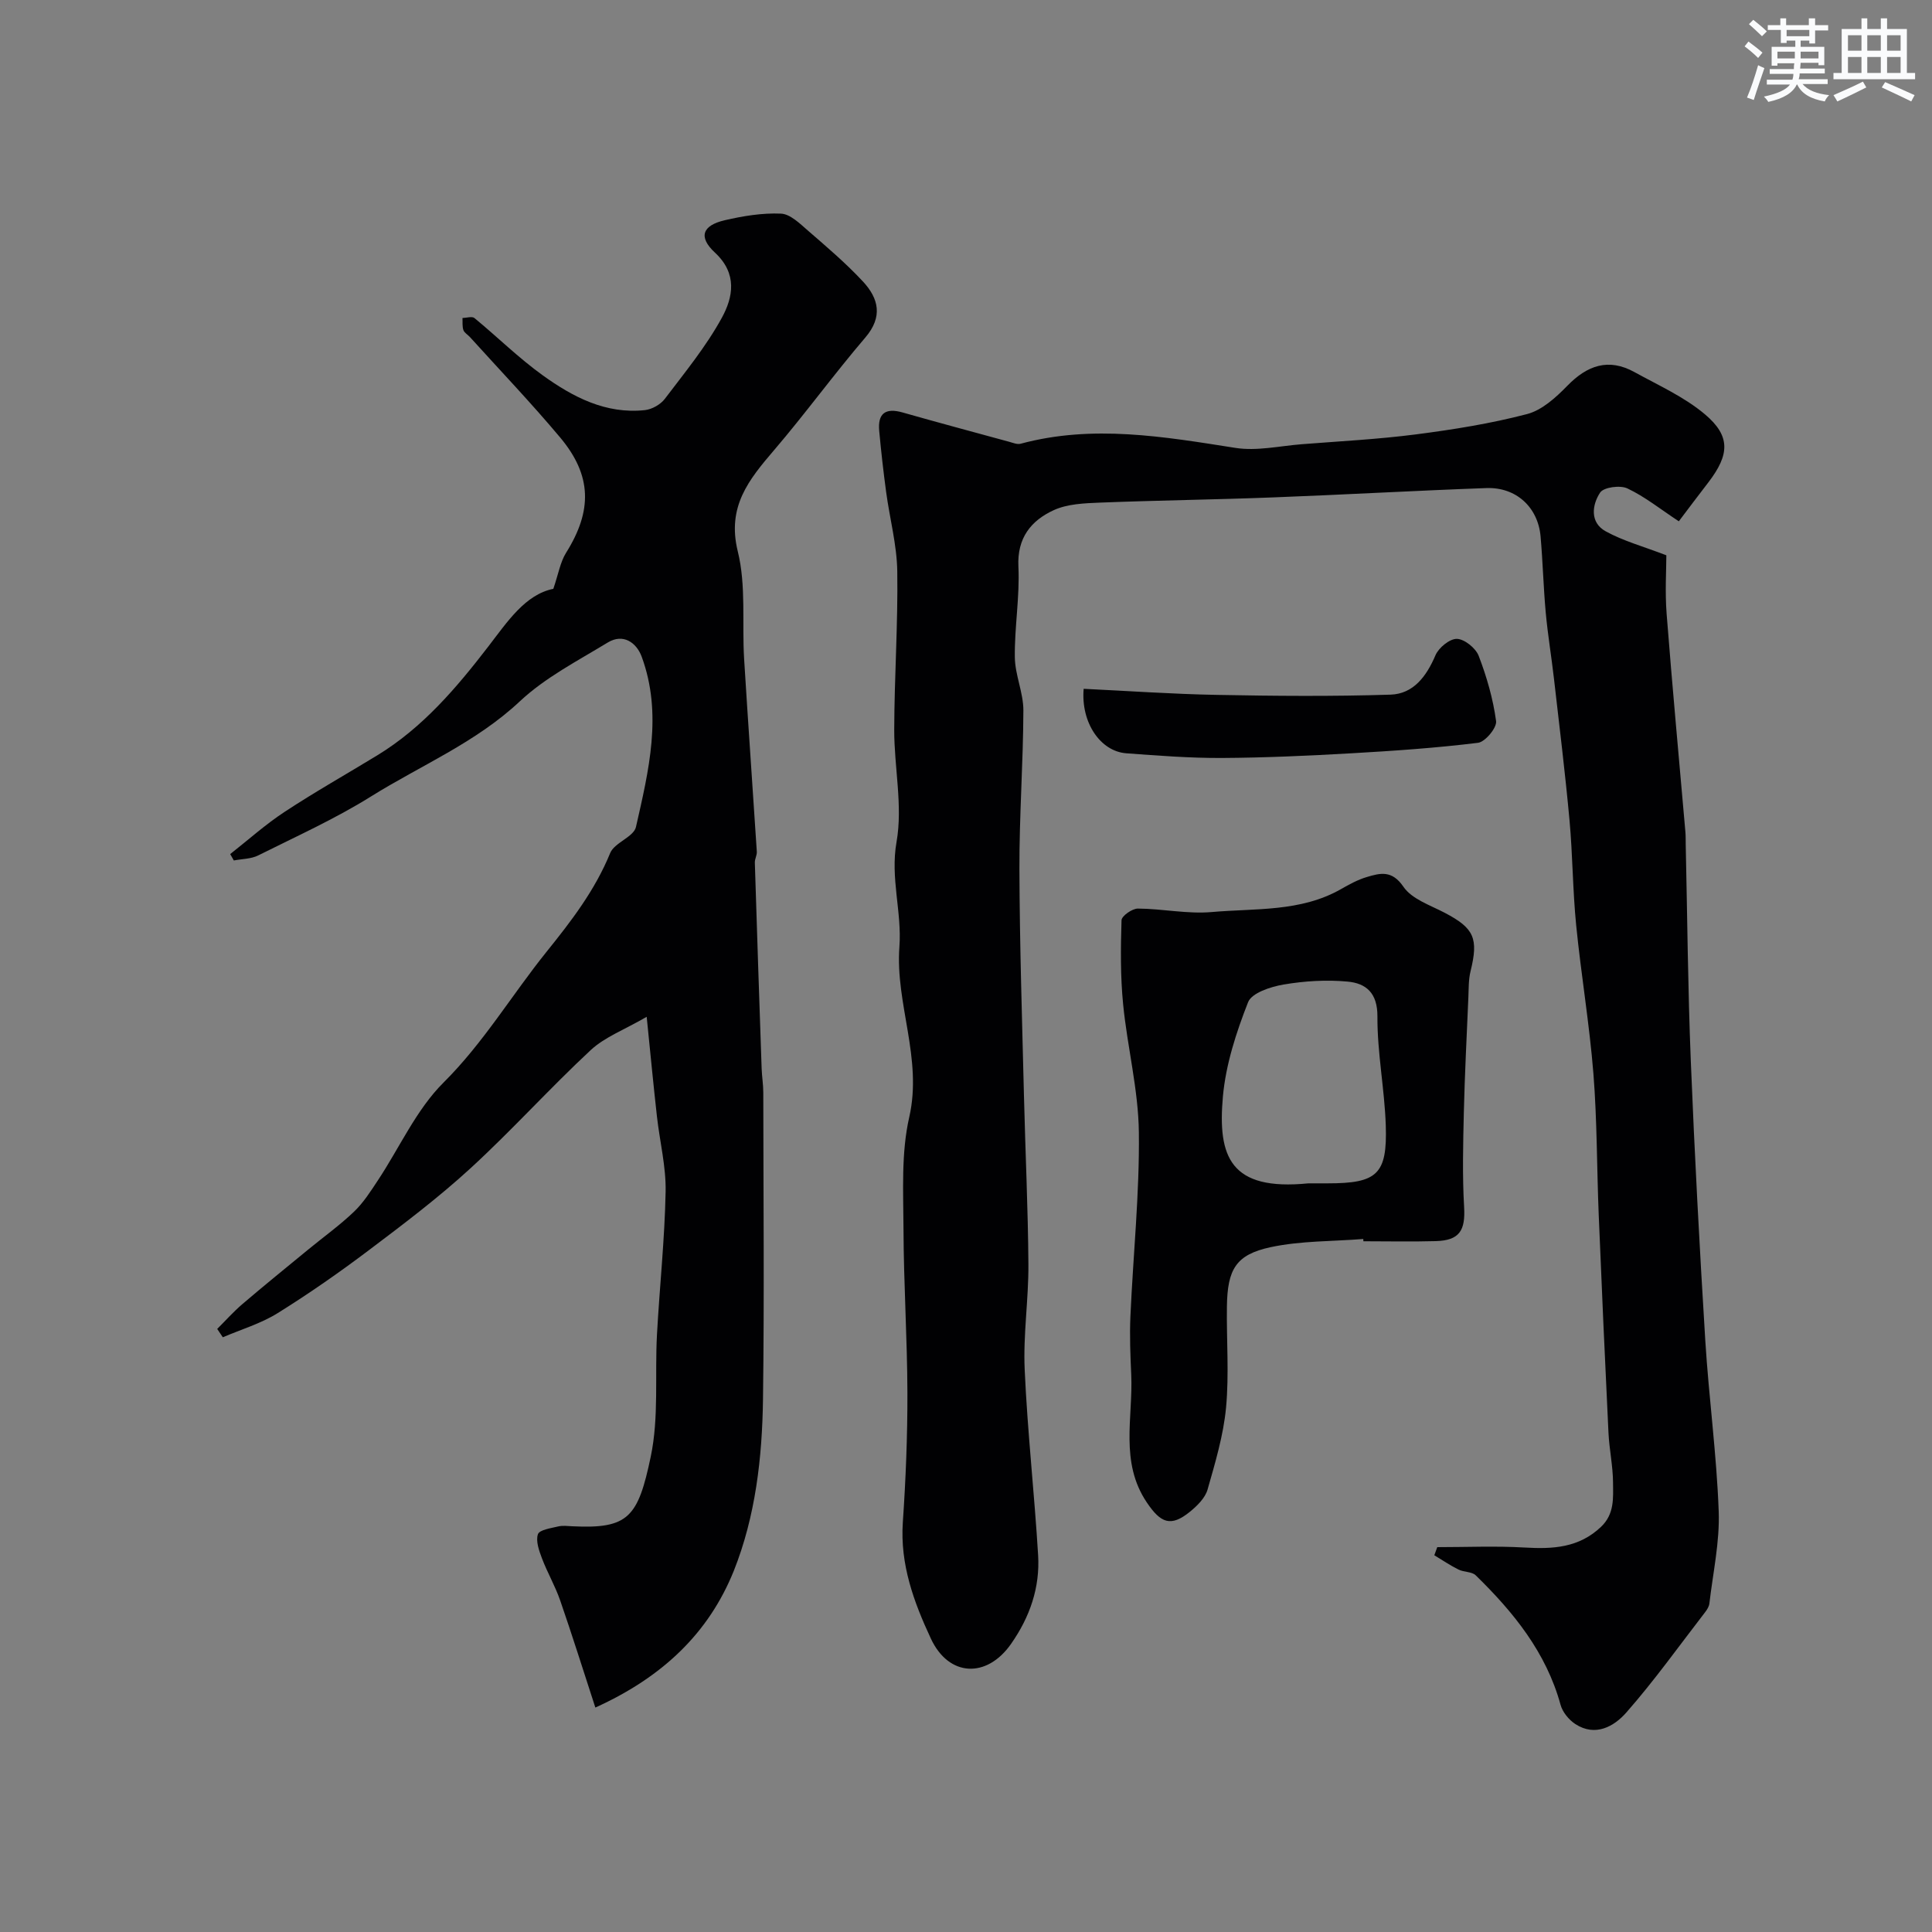 <svg enable-background="new 0 0 400 400" viewBox="0 0 400 400" xmlns="http://www.w3.org/2000/svg"><rect x="0" y="0" width="400" height="400" fill="#808080" stroke="none"/><g fill="#010103"><path d="m347.58 107.93c-3.84-2.53-7.04-5.11-10.65-6.81-1.5-.71-4.9-.25-5.64.86-1.68 2.54-2.16 6.19 1.13 8.01 3.61 2 7.72 3.11 12.58 4.98 0 2.95-.3 7.58.06 12.16 1.17 15.07 2.58 30.12 3.89 45.18.07.83.04 1.67.06 2.5.33 14.93.45 29.87 1.05 44.8.78 19.31 1.81 38.61 3 57.9.73 11.81 2.35 23.58 2.78 35.4.23 6.33-1.19 12.71-1.93 19.07-.07.61-.45 1.24-.84 1.75-5.4 6.99-10.54 14.21-16.36 20.83-2.5 2.85-6.38 5.1-10.55 2.39-1.35-.88-2.66-2.48-3.07-4.01-2.98-10.85-9.75-19.17-17.56-26.79-.8-.78-2.45-.63-3.56-1.19-1.73-.86-3.35-1.96-5.01-2.96.2-.56.41-1.12.61-1.68 6.04 0 12.09-.27 18.1.08 5.83.34 11.21.07 15.79-4.27 2.83-2.68 2.52-5.99 2.5-9.19-.02-3.42-.77-6.83-.94-10.25-.73-15.03-1.4-30.07-2.02-45.1-.4-9.76-.33-19.56-1.1-29.29-.82-10.28-2.55-20.48-3.57-30.74-.72-7.22-.72-14.52-1.38-21.75-.9-9.79-2.1-19.54-3.22-29.31-.52-4.55-1.28-9.08-1.7-13.65-.48-5.25-.61-10.54-1.07-15.79-.53-6.04-5.06-10.23-11.21-10.01-14.71.53-29.4 1.37-44.11 1.93-11.96.46-23.93.61-35.89 1.08-3.24.13-6.75.26-9.6 1.57-4.67 2.15-7.59 5.73-7.3 11.68.3 6.23-.82 12.52-.74 18.78.05 3.68 1.78 7.34 1.77 11.01-.04 10.96-.86 21.92-.82 32.88.05 15.63.56 31.25.94 46.87.28 11.63.84 23.26.92 34.9.05 7.26-1.1 14.56-.77 21.8.57 12.82 2.01 25.6 2.78 38.41.41 6.71-1.7 12.82-5.61 18.4-5.02 7.17-12.89 6.84-16.59-1.1-3.54-7.59-6.4-15.36-5.81-24.07.61-8.91.97-17.85.95-26.77-.03-11.3-.77-22.59-.81-33.89-.03-7.76-.51-15.78 1.19-23.24 2.78-12.19-2.92-23.5-2.04-35.25.54-7.28-1.92-14.22-.59-21.73 1.32-7.48-.5-15.47-.48-23.24.03-10.93.79-21.86.63-32.78-.08-5.47-1.56-10.92-2.3-16.39-.57-4.22-1.05-8.46-1.44-12.7-.33-3.61 1.3-4.81 4.82-3.81 7.35 2.09 14.73 4.07 22.1 6.08.77.21 1.66.59 2.36.4 14.92-4.02 29.64-1.47 44.46.86 4.44.7 9.17-.4 13.76-.76 7.87-.62 15.77-1.02 23.59-2.03 7.74-1 15.51-2.24 23.04-4.21 3.1-.81 5.98-3.44 8.34-5.86 4.14-4.25 8.54-5.79 13.9-2.83 4.97 2.74 10.31 5.13 14.59 8.74 5.34 4.5 5.09 8.34.77 14.01-2.09 2.7-4.14 5.45-6.18 8.14z"/><path d="m123.26 353.53c-2.55-7.82-4.81-15.05-7.29-22.2-1.03-2.97-2.64-5.73-3.76-8.68-.6-1.6-1.32-3.58-.84-5 .31-.92 2.67-1.25 4.17-1.61.94-.23 1.99-.09 2.99-.04 11.59.57 13.57-1.88 16.2-14.42 1.71-8.16.83-16.84 1.29-25.28.54-9.87 1.6-19.72 1.79-29.59.1-5.18-1.22-10.38-1.8-15.58-.71-6.31-1.31-12.63-2.12-20.61-4.61 2.68-8.68 4.18-11.6 6.9-8.51 7.92-16.31 16.6-24.88 24.46-6.63 6.08-13.85 11.54-21.04 16.96-6.11 4.61-12.41 9-18.9 13.04-3.47 2.16-7.54 3.36-11.34 4.99-.39-.58-.77-1.16-1.16-1.73 1.73-1.72 3.36-3.56 5.21-5.14 4.49-3.84 9.09-7.56 13.65-11.31 3.16-2.6 6.51-5 9.46-7.82 1.94-1.85 3.44-4.21 4.94-6.48 4.51-6.8 7.94-14.63 13.6-20.26 8.28-8.24 14.12-18.11 21.3-27.04 5.16-6.41 10.05-12.76 13.2-20.47.89-2.18 4.87-3.32 5.34-5.41 2.64-11.63 5.54-23.42 1.18-35.26-1.07-2.89-3.81-4.88-7.03-2.92-6.24 3.8-12.93 7.24-18.18 12.16-9.13 8.57-20.5 13.26-30.83 19.71-7.43 4.64-15.5 8.28-23.36 12.21-1.48.74-3.35.71-5.04 1.04-.25-.44-.5-.88-.75-1.32 3.74-2.94 7.3-6.14 11.26-8.74 6.26-4.12 12.8-7.81 19.2-11.71 9.4-5.74 16.36-13.93 22.98-22.53 3.96-5.15 7.66-10.77 13.46-11.94 1.05-3.05 1.43-5.53 2.65-7.48 5.44-8.68 5.37-15.99-1.25-23.87-5.98-7.13-12.42-13.87-18.67-20.78-.45-.49-1.15-.88-1.35-1.44-.26-.77-.14-1.66-.19-2.5.84-.02 1.98-.4 2.48.01 4.75 3.91 9.16 8.28 14.14 11.86 6.23 4.48 13.05 8.07 21.15 7.2 1.47-.16 3.25-1.17 4.14-2.35 4.13-5.45 8.53-10.81 11.79-16.77 2.32-4.24 3.27-9.13-1.42-13.48-3.5-3.24-2.63-5.63 2.01-6.71 3.8-.88 7.78-1.54 11.65-1.37 1.91.08 3.9 2.05 5.57 3.5 3.92 3.4 7.9 6.78 11.42 10.57 3.23 3.49 4.16 7.28.47 11.59-6.49 7.59-12.38 15.7-18.87 23.29-5.23 6.12-9.82 11.69-7.53 20.98 1.75 7.08.86 14.8 1.31 22.23.82 13.32 1.77 26.63 2.63 39.94.05.74-.43 1.5-.41 2.25.44 14.22.92 28.45 1.41 42.67.06 1.65.34 3.29.34 4.94.02 21.16.22 42.32-.06 63.48-.16 12.12-1.55 24.28-6.05 35.57-5.19 12.86-14.72 21.98-28.66 28.29z"/><path d="m282.25 256.52c-6.4.51-12.94.36-19.16 1.69-7.21 1.54-8.96 4.58-9.07 12.26-.1 6.99.47 14.03-.18 20.96-.54 5.74-2.24 11.4-3.83 16.98-.5 1.73-2.13 3.34-3.61 4.55-4.01 3.27-6.09 2.38-8.97-1.9-5.63-8.37-2.83-17.55-3.22-26.42-.18-4.03-.35-8.08-.17-12.1.56-12.69 1.9-25.39 1.75-38.07-.1-8.86-2.39-17.68-3.26-26.56-.57-5.76-.51-11.6-.33-17.39.03-.88 2.21-2.42 3.39-2.41 5.1.03 10.25 1.16 15.27.72 9.03-.8 18.42.02 26.78-4.75 1.7-.97 3.46-1.94 5.31-2.49 2.82-.85 5.24-1.48 7.62 2.01 1.75 2.56 5.55 3.81 8.56 5.39 6.08 3.19 7.01 5.28 5.33 12.1-.43 1.73-.37 3.6-.45 5.41-.34 7.96-.75 15.91-.94 23.87-.15 6.51-.32 13.05.06 19.54.28 4.84-.94 6.91-5.87 7.05-4.99.14-9.99.03-14.98.03-.01-.15-.02-.31-.03-.47zm-11.37-11.52h3.99c10.26 0 12.37-1.85 12.04-11.99-.25-7.53-1.77-15.04-1.73-22.56.03-4.89-2.37-6.87-6.17-7.22-4.38-.41-8.93-.13-13.27.61-2.66.45-6.59 1.73-7.34 3.66-2.45 6.24-4.61 12.88-5.21 19.51-1.12 12.52 1.52 19.6 17.69 17.99z"/><path d="m224.36 142.61c9.16.44 18.37 1.09 27.58 1.26 11.98.23 23.97.33 35.94-.05 4.76-.15 7.46-3.8 9.32-8.16.67-1.57 2.95-3.43 4.44-3.39 1.58.05 3.88 1.91 4.5 3.5 1.67 4.35 2.99 8.93 3.61 13.53.18 1.37-2.25 4.3-3.74 4.49-8.69 1.07-17.45 1.67-26.2 2.17-8.93.51-17.88.92-26.83.97-6.6.03-13.22-.48-19.81-.97-5.31-.4-9.41-6.32-8.81-13.35z"/></g><path d="m361.2 9.6.8-1c.9.7 1.9 1.4 2.9 2.3l-.9 1.1c-1-1-2-1.8-2.8-2.4zm.5 10.6c.9-2.1 1.6-4.3 2.3-6.7.4.2.8.4 1.3.6-.7 2.1-1.5 4.3-2.2 6.6zm.4-15.2.9-.9c1 .8 2 1.6 2.8 2.4l-1 1c-.9-.9-1.8-1.7-2.7-2.5zm12.5-1.2h1.2v1.4h2.7v1.1h-2.7v2.7h-1.2v-.6h-1.8v1.3h4.9v3.8h-1.2v-.5h-3.7c0 .4-.1.9-.1 1.2h5.1v1h-5.2c0 .5-.1.9-.2 1.2h6v1h-5.2c1.1 1.3 2.9 2 5.5 2.3-.4.4-.7.8-.9 1.3-2.9-.5-4.8-1.6-5.7-3.5h-.1c-.8 1.7-2.7 2.9-5.9 3.6-.2-.4-.6-.8-.9-1.1 2.8-.6 4.6-1.4 5.4-2.5h-4.8v-1h5.3c.1-.3.2-.7.2-1.2h-4.9v-1h5c0-.4 0-.8.1-1.2h-3.5v.5h-1.2v-3.9h4.9v-1.3h-1.8v.5h-1.2v-2.7h-2.7v-1h2.6v-1.4h1.2v1.4h4.7v-1.4zm-6.6 8.3h3.6c0-.4 0-.9 0-1.4h-3.6zm1.9-4.6h4.7v-1.3h-4.7zm6.6 3.2h-3.7v1.4h3.7z" fill="#fafbfc"/><path d="m385.3 3.8h1.3v2.2h2.8v-2.2h1.3v2.2h4.1v9.1h1.7v1.3h-16.9v-1.3h1.7v-9.1h4.1v-2.2zm.4 13.1.7 1.2c-1.8.9-3.8 1.9-6 2.9-.2-.4-.5-.8-.8-1.3 2.3-1 4.3-1.9 6.1-2.8zm-3.1-6.4h2.8v-3.2h-2.8zm0 4.6h2.8v-3.3h-2.8zm4-4.6h2.8v-3.2h-2.8zm0 4.6h2.8v-3.3h-2.8zm3.7 1.9c2.1.9 4.1 1.8 6.1 2.7l-.7 1.3c-2.2-1.1-4.2-2-6.1-2.9zm3.2-9.7h-2.8v3.2h2.8zm-2.8 7.8h2.8v-3.3h-2.8z" fill="#fafbfc"/></svg>